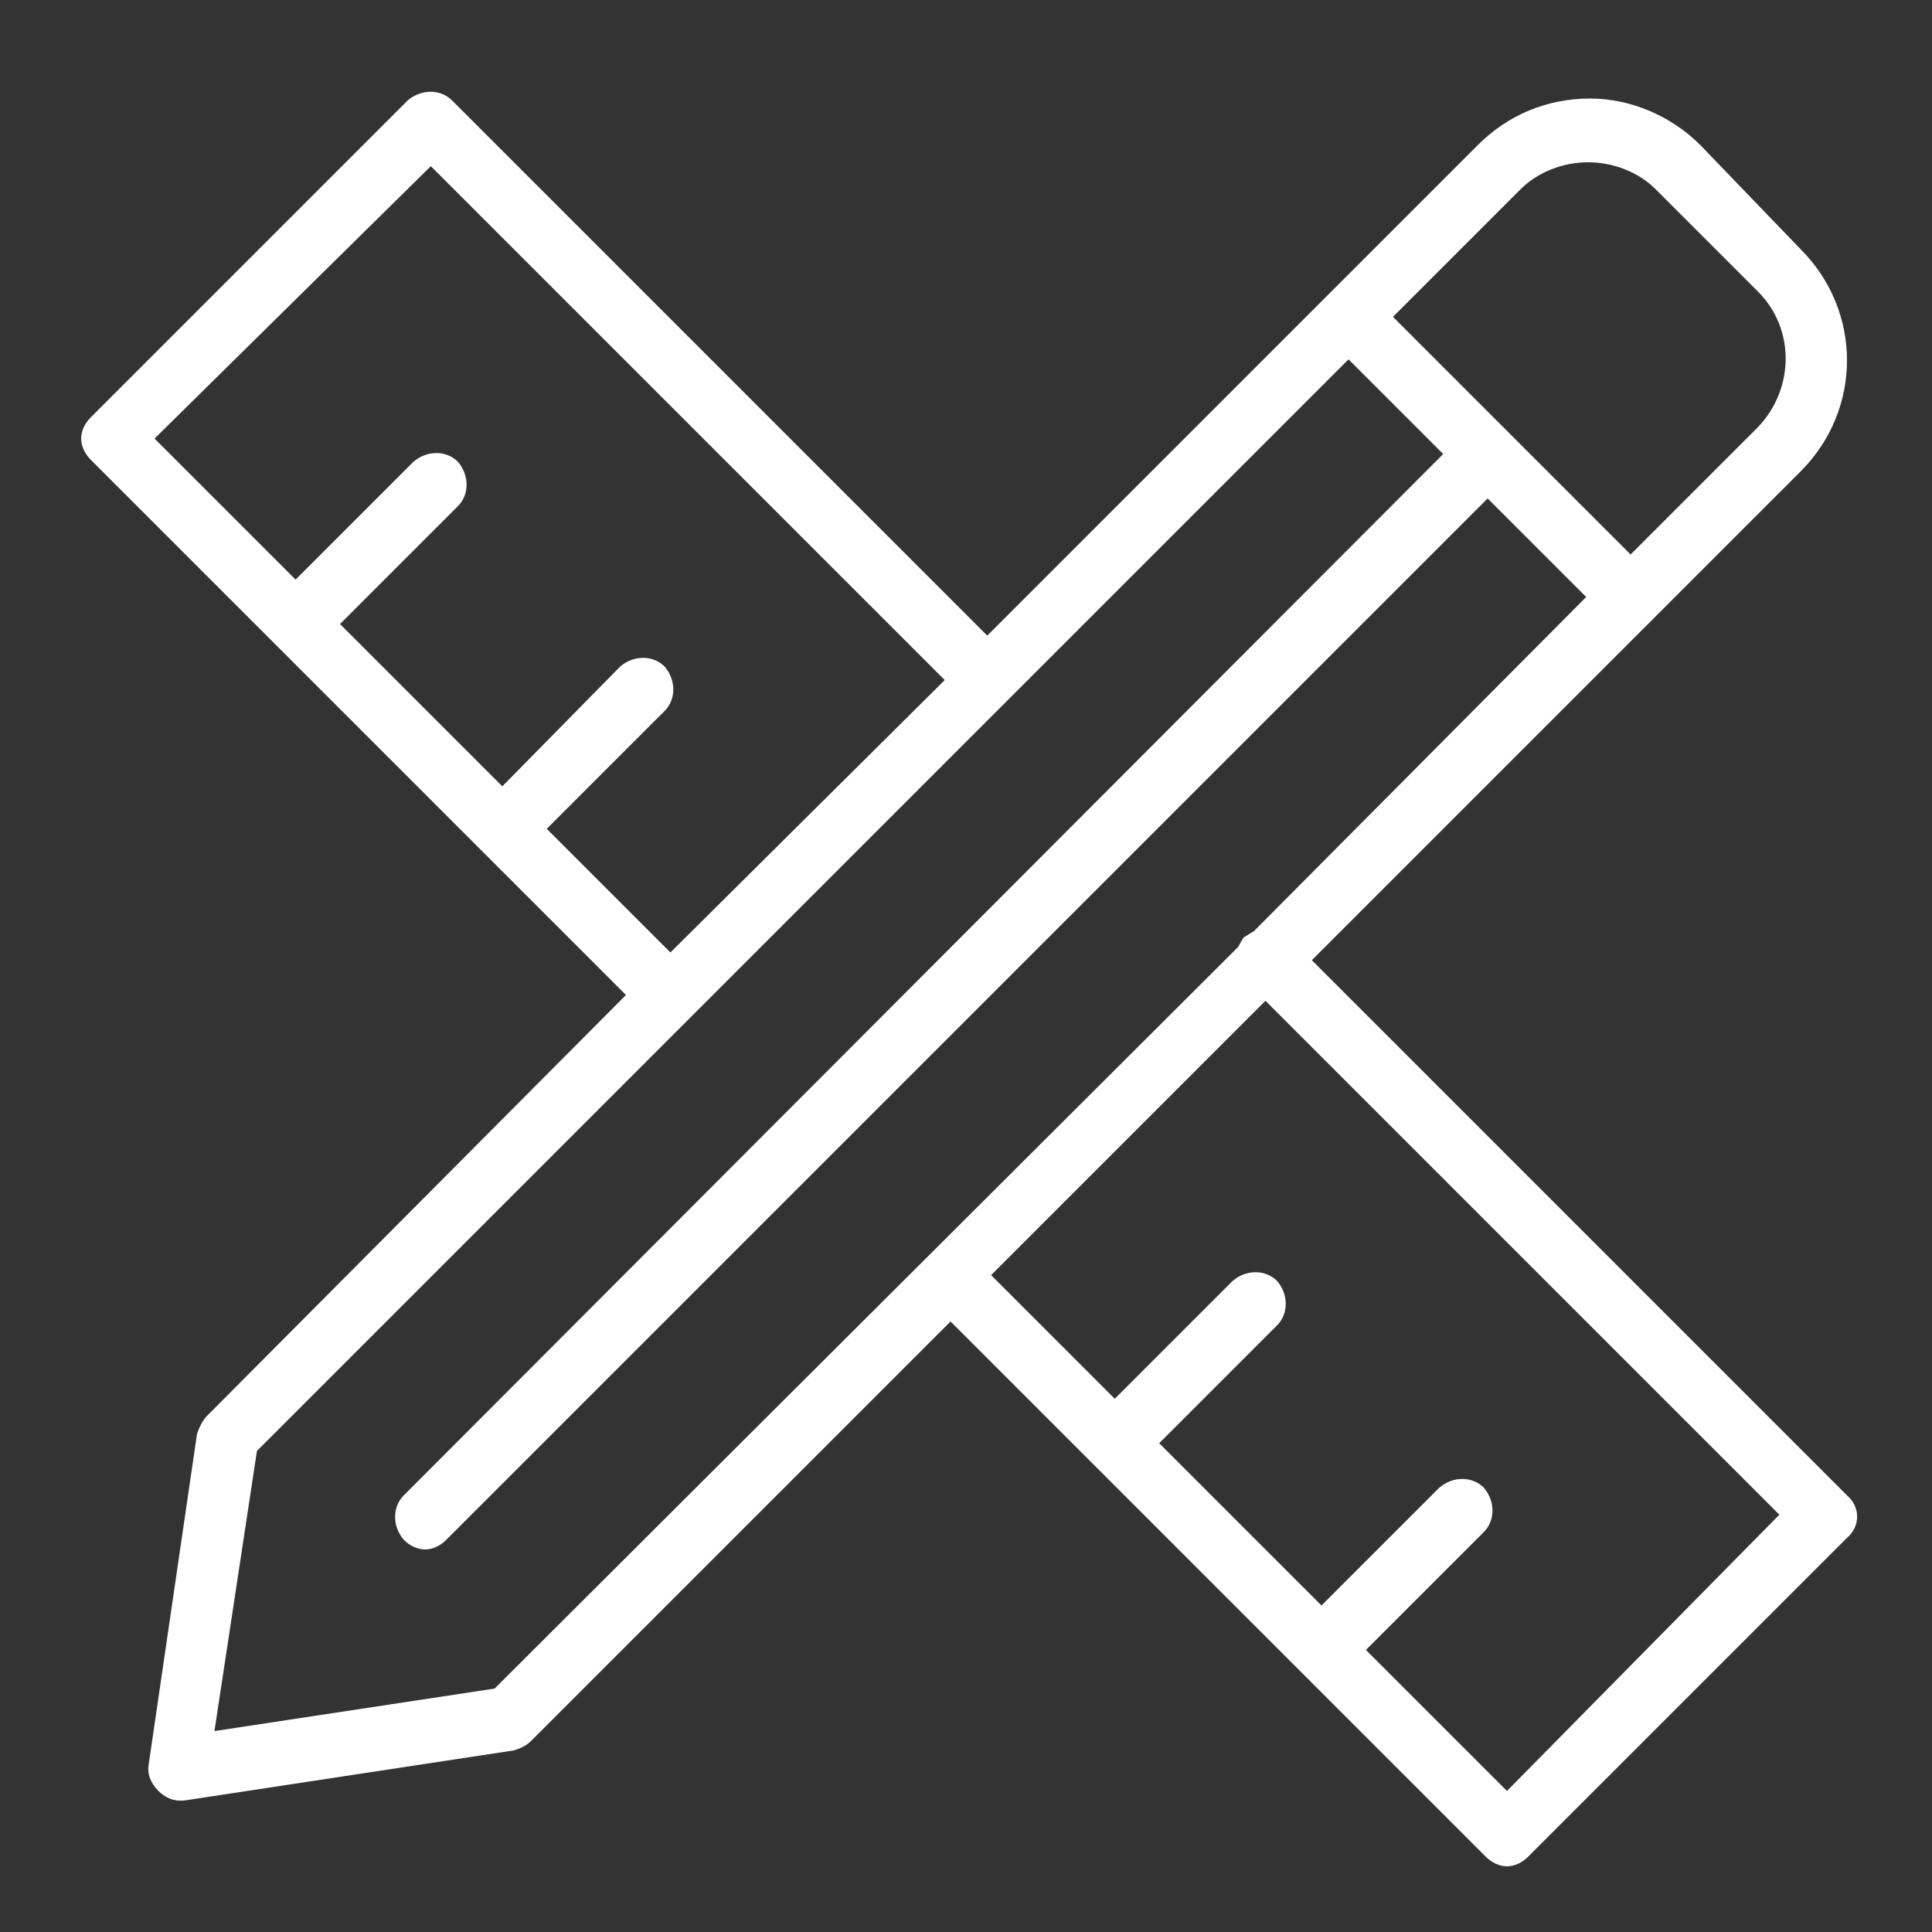 <svg xmlns="http://www.w3.org/2000/svg" xmlns:xlink="http://www.w3.org/1999/xlink" id="Layer_1" x="0px" y="0px" viewBox="0 0 100 100" style="enable-background:new 0 0 100 100;" xml:space="preserve"><rect x="0" y="0" width="100" height="100" fill="#333333" stroke="none"/><style type="text/css">	.st0{fill:#FFFFFF;}</style><path class="st0" d="M95.6,77.4L67.9,49.7l25.3-25.3c3.2-3.2,3.2-8.3,0-11.5L88,7.5c-1.5-1.5-3.6-2.4-5.7-2.4c0,0,0,0,0,0 C80,5.1,78,6,76.5,7.5l-7.8,7.8c0,0,0,0,0,0c0,0,0,0,0,0L51.1,32.9L23.4,5.2c-0.6-0.6-1.6-0.6-2.3,0L4.7,21.6 c-0.3,0.3-0.5,0.7-0.5,1.1c0,0.4,0.2,0.8,0.5,1.1l27.7,27.7L10.7,73.3c-0.2,0.2-0.4,0.6-0.5,0.9L7.7,91.3c-0.1,0.5,0.1,1,0.5,1.4 c0.3,0.3,0.7,0.5,1.1,0.5c0.1,0,0.2,0,0.2,0l17.1-2.6c0.3-0.1,0.6-0.2,0.9-0.5l21.7-21.7l27.7,27.7c0.3,0.3,0.7,0.5,1.1,0.5 c0.4,0,0.8-0.2,1.1-0.5l16.5-16.5C96.3,79,96.3,78,95.6,77.4z M78.7,9.8c0.9-0.9,2.2-1.4,3.5-1.4c1.3,0,2.6,0.5,3.5,1.4l5.3,5.3 c1.9,1.9,1.9,5,0,7l-6.6,6.6L72.1,16.4L78.7,9.8z M28.3,42.9l6.1-6.1c0.6-0.6,0.6-1.6,0-2.3c-0.6-0.6-1.6-0.6-2.3,0L26,40.7 l-8.4-8.4l6.1-6.1c0.6-0.6,0.6-1.6,0-2.3c-0.6-0.6-1.6-0.6-2.3,0l-6.1,6.1l-7.3-7.3L22.3,8.6l26.6,26.6L34.7,49.3L28.3,42.9z  M25.6,87.4l-14.5,2.2l2.2-14.5l56.5-56.5l4.9,4.9L20.9,77.4c-0.6,0.6-0.6,1.6,0,2.3c0.3,0.3,0.7,0.5,1.1,0.5c0.4,0,0.8-0.2,1.1-0.5 L77,25.8l5.1,5.1L64.9,48.2c-0.2,0.1-0.3,0.2-0.5,0.3c-0.1,0.1-0.2,0.3-0.3,0.5L25.6,87.4z M78,92.7l-7.3-7.3l6.1-6.1 c0.6-0.6,0.6-1.6,0-2.3c-0.6-0.6-1.6-0.6-2.3,0l-6.1,6.1l-8.4-8.4l6.1-6.1c0.6-0.6,0.6-1.6,0-2.3c-0.6-0.6-1.6-0.6-2.3,0l-6.1,6.1 l-6.4-6.4l14.2-14.2l26.6,26.6L78,92.7z"></path></svg>